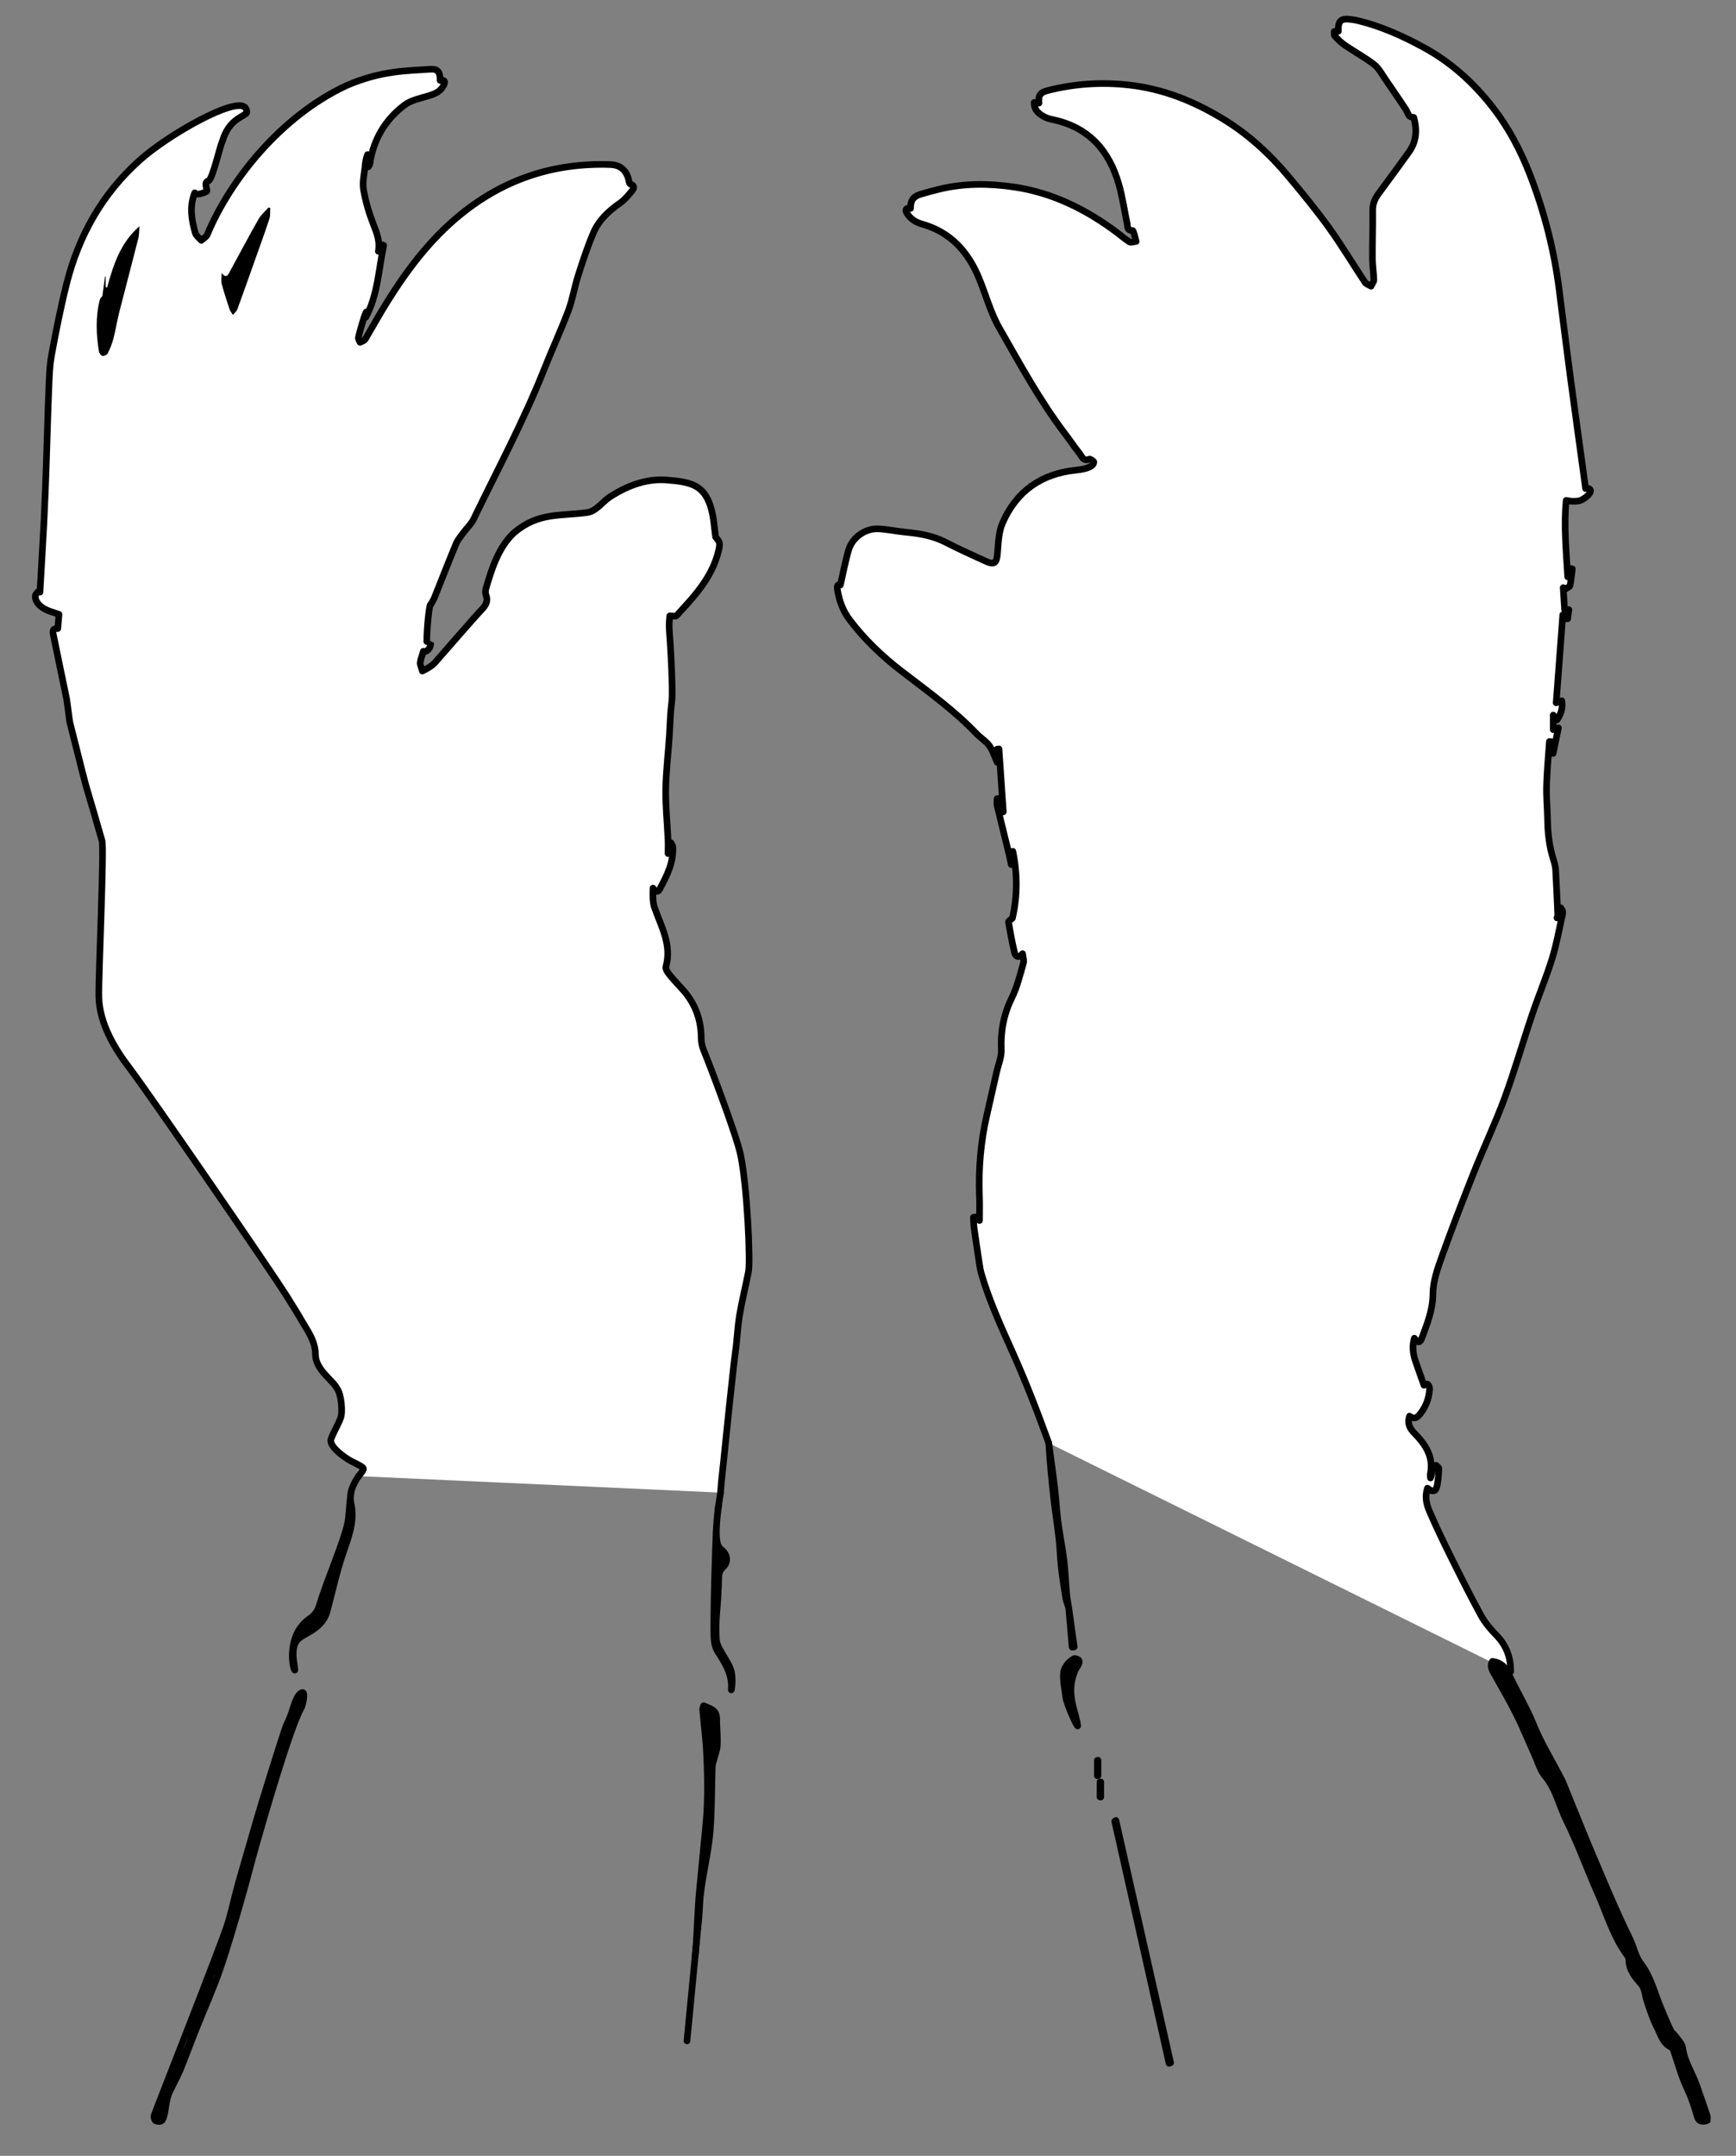 <?xml version="1.0" encoding="utf-8"?>
<!-- Generator: Adobe Illustrator 24.2.1, SVG Export Plug-In . SVG Version: 6.00 Build 0)  -->
<svg version="1.1" id="Layer_1" xmlns="http://www.w3.org/2000/svg" xmlns:xlink="http://www.w3.org/1999/xlink" x="0px" y="0px"
	 viewBox="0 0 262 325.28" style="enable-background:new 0 0 262 325.28;" xml:space="preserve">
<rect x="0" y="0" width="262" height="325.28" fill="#808080" stroke="none"/>
<style type="text/css">
	.st0{fill:#FFFFFF;stroke:#000000;stroke-linecap:round;stroke-linejoin:round;stroke-miterlimit:10;}
	.st1{stroke:#000000;stroke-linecap:round;stroke-linejoin:round;stroke-miterlimit:10;}
</style>
<path class="st0" d="M158.28,217.73c-1.67-4.61-3.44-9.19-5.44-13.66c-1.75-3.91-3.54-7.79-4.74-11.92
	c-0.13-0.46-0.21-0.93-0.28-1.4c-0.27-1.8-0.55-3.6-0.8-5.4c-0.08-0.56-0.08-1.12-0.11-1.68c0.09-0.02,0.18-0.04,0.27-0.05
	c0.17,0.14,0.35,0.28,0.65,0.53c0-1.34,0.04-2.5-0.01-3.67c-0.16-4.12,0.19-8.19,1.11-12.21c0.51-2.21,1.01-4.42,1.51-6.63
	c0.24-1.07,0.72-2.16,0.68-3.22c-0.12-2.78,0.34-5.35,1.59-7.87c0.81-1.64,1.23-3.48,1.75-5.25c0.11-0.39-0.07-0.86-0.13-1.41
	c-0.73,0.82-1.1,0.3-1.23-0.23c-0.36-1.5-0.64-3.03-0.89-4.56c-0.02-0.15,0.38-0.37,0.58-0.55c0.77-3.26,0.78-6.69,0.07-10.1
	c0,0.65,0,1.3,0,1.95c-0.08,0.01-0.16,0.03-0.24,0.04c-0.13-0.58-0.24-1.16-0.38-1.74c-0.58-2.38-1.18-4.76-1.75-7.15
	c-0.08-0.33-0.01-0.69-0.01-1.04c0.1-0.01,0.2-0.03,0.29-0.04c0.12,0.22,0.26,0.43,0.34,0.67c0.08,0.22,0.11,0.46,0.15,0.7
	c0.04,0.22,0.07,0.44,0.11,0.66c0.02-0.01,0.03-0.01,0.05-0.02c-0.22-3.16-0.43-6.31-0.65-9.47c-0.09,0.01-0.18,0.01-0.27,0.02
	c0,0.58,0,1.16,0,1.99c-0.47-1.03-0.71-1.88-1.21-2.54c-0.51-0.68-1.3-1.15-1.9-1.77c-3.41-3.57-7.41-6.43-11.3-9.42
	c-2.93-2.25-5.6-4.79-7.84-7.75c-1.01-1.33-1.57-2.82-1.84-4.44c-0.07-0.46-0.15-1.01,0.42-0.83c0.42-1.8,0.74-3.6,1.26-5.33
	c0.56-1.87,2.52-3.23,4.45-3.15c1.36,0.06,2.71,0.37,4.08,0.5c2.13,0.2,4.19,0.54,6.12,1.54c1.93,1,3.93,1.88,5.91,2.8
	c1.44,0.67,1.78,0.37,1.9-1.25c0.12-1.51,0.17-3.13,0.76-4.48c2.09-4.78,5.84-7.43,11.07-7.96c0.77-0.08,2.7-0.34,2.7-1.23
	c0-0.16-0.58-0.48-0.66-0.44c-0.94,0.4-1.12-0.4-1.55-0.93c-0.73-0.91-1.37-1.89-2.08-2.82c-3.83-5.02-6.83-10.56-9.96-16.02
	c-1.34-2.34-2.04-5.04-3.09-7.56c-1.64-3.96-4.27-6.9-8.54-8.12c-0.46-0.13-0.92-0.31-1.31-0.58c-0.38-0.26-0.73-0.63-0.98-1.01
	c-0.35-0.54-0.25-0.91,0.51-0.78c-0.01-1.2,0.4-1.8,1.51-2.14c0.94-0.28,1.89-0.54,2.84-0.77c3.71-0.9,7.47-0.88,11.22-0.33
	c5.8,0.84,10.89,3.36,15.54,6.84c0.65,0.48,1.25,1.03,1.94,1.45c0.23,0.14,0.66-0.04,1-0.07c-0.18-0.58-0.38-1.66-0.55-1.65
	c-0.86,0.02-0.71-0.59-0.8-1.01c-0.42-1.96-0.7-3.96-1.24-5.88c-1.46-5.19-4.59-8.74-10.08-9.86c-0.49-0.1-1-0.27-1.42-0.53
	c-0.71-0.44-1.34-0.99-1.3-2.04c0.29,0.04,0.51,0.07,0.72,0.1c-0.11-1.2,0.19-1.61,1.36-1.91c4.01-1.02,8.04-1.28,12.17-0.83
	c5.21,0.57,9.9,2.47,14.32,5.17c3.77,2.3,6.98,5.26,9.8,8.63c2.11,2.52,4.2,5.07,6.12,7.73c1.92,2.67,3.62,5.51,5.44,8.25
	c0.18,0.27,0.6,0.39,0.91,0.58c0.15-0.32,0.43-0.65,0.42-0.97c-0.02-1.04-0.2-2.09-0.21-3.13c-0.02-2.46,0.07-4.91,0.04-7.37
	c-0.01-1,0.36-1.78,0.93-2.55c1.53-2.07,3.05-4.14,4.55-6.23c1.17-1.63,1.22-3.43,0.72-5.21c-0.31-0.03-0.58-0.09-0.7-0.26
	c-0.23-0.31-0.33-0.7-0.54-1.02c-0.99-1.48-1.99-2.96-3.01-4.43c-0.54-0.78-1-1.69-1.72-2.26c-1.39-1.08-2.95-1.92-4.4-2.91
	c-0.58-0.39-1.08-0.9-1.56-1.41c-0.12-0.13-0.06-0.44-0.08-0.67c0.21-0.01,0.42-0.03,0.63-0.04c-0.08-1.6,0.37-2.01,1.99-1.78
	c0.38,0.05,0.77,0.13,1.14,0.22c3.42,0.85,6.6,2.28,9.7,3.97c4.13,2.24,7.51,5.3,10.38,8.96c2.48,3.16,4.32,6.66,5.76,10.41
	c2.15,5.59,3.61,11.34,4.36,17.28c0.55,4.33,1.09,8.66,1.66,12.98c0.76,5.65,1.55,11.29,2.32,16.95c0.73-0.15,0.9,0.29,0.6,0.73
	c-0.28,0.43-0.78,0.77-1.25,1.01c-0.35,0.18-0.81,0.18-1.23,0.19c-0.31,0.01-0.63-0.08-1.05-0.14c-0.37,3.7-0.01,7.52,0.23,11.53
	c0.17-0.54,0.28-0.9,0.39-1.26c0.1,0.02,0.21,0.05,0.31,0.07c-0.11,0.84-0.18,1.68-0.35,2.51c-0.04,0.2-0.43,0.33-0.66,0.5
	c-0.12-0.06-0.25-0.12-0.37-0.18c0.07,1.13,0.14,2.27,0.21,3.32c0.26,0,0.45,0,0.65,0c-0.06,0.46-0.12,0.92-0.19,1.37
	c-0.09,0-0.18-0.01-0.27-0.01c-0.12-0.15-0.23-0.3-0.46-0.59c-0.34,4.49-0.67,8.82-1,13.28c0.43-0.16,0.6-0.22,0.85-0.31
	c0.18,1.1-0.11,1.97-0.72,2.89c-0.22-0.28-0.33-0.43-0.57-0.73c0,0.86,0,1.53,0,2.2c0.18-0.06,0.35-0.12,0.78-0.27
	c-0.29,1.42-0.55,2.64-0.8,3.86c-0.11-0.02-0.22-0.03-0.34-0.05c0-0.58,0-1.15,0-1.73c-0.07,0-0.15,0-0.22-0.01
	c-0.15,2.2-0.37,4.4-0.43,6.6c-0.05,1.73,0.12,3.47,0.15,5.2c0.03,2.02,0.25,3.99,0.86,5.92c0.17,0.54,0.33,1.1,0.36,1.66
	c0.14,2.4,0.23,4.8,0.34,7.21c-0.05,0-0.09,0.01-0.14,0.01c0.17-0.45,0.34-0.9,0.57-1.52c0.2,0.32,0.27,0.39,0.28,0.47
	c0.02,0.18,0.03,0.36-0.01,0.53c-0.51,2.24-0.91,4.53-1.59,6.72c-0.88,2.83-2.04,5.57-2.99,8.38c-1.42,4.2-2.64,8.47-4.17,12.63
	c-1.41,3.82-3.17,7.5-4.67,11.29c-1.68,4.23-3.32,8.48-4.85,12.76c-0.63,1.76-1.28,3.64-1.29,5.47c-0.01,2.42-0.87,4.5-1.66,6.64
	c-0.3,0.81-0.61,0.79-1.14,0.05c-0.36,1.19-0.22,2.33,0.16,3.45c0.42,1.23,0.87,2.46,1.29,3.65c0.07-0.02,0.44-0.25,0.55-0.16
	c0.19,0.16,0.32,0.51,0.3,0.77c-0.1,1.34-0.53,2.56-1.37,3.64c-0.46,0.58-0.88,0.98-1.66,0.41c-0.4,1.15,0.08,1.91,0.79,2.63
	c1.65,1.69,2.87,3.55,2.35,6.08c-0.04,0.2,0.01,0.42,0.02,0.62c0.21-0.47,0.2-0.95,0.32-1.4c0.05-0.2,0.35-0.34,0.54-0.51
	c0.14,0.16,0.41,0.33,0.41,0.48c-0.04,0.85-0.1,1.72-0.26,2.55c-0.19,0.95-0.65,1.08-1.47,0.42c-0.39,1.2-0.18,2.36,0.28,3.42
	c0.97,2.25,2.03,4.47,3.12,6.67c1.52,3.05,3.04,6.11,4.68,9.1c0.6,1.1,1.46,2.11,2.34,3.01c1.54,1.57,2.16,3.43,2.15,5.48"/>
<path class="st0" d="M160.11,226.32"/>
<path class="st0" d="M156.56,226.9"/>
<path class="st0" d="M161.3,242.62c0.17,1.97,0.34,3.93,0.51,5.9c0.1-0.01,0.2-0.02,0.31-0.04
	C161.84,246.53,161.57,244.58,161.3,242.62c-0.11-0.71-0.26-1.41-0.32-2.12c-0.15-1.67-0.2-3.35-0.4-5.01
	c-0.25-2.02-0.66-4.01-0.92-6.03c-0.21-1.6-0.28-3.22-0.47-4.82c-0.27-2.31-0.6-4.61-0.91-6.91c0.18,2.94,0.47,5.85,0.8,8.77
	c0.22,1.9,0.53,3.78,0.74,5.68c0.16,1.41,0.19,2.84,0.35,4.26c0.17,1.54,0.41,3.07,0.66,4.6
	C160.92,241.58,161.14,242.09,161.3,242.62z"/>
<path class="st0" d="M257.66,319.95c0-0.25,0.06-0.5-0.01-0.71c-0.52-1.56-1.07-3.1-1.61-4.65c-0.66-1.88-1.84-3.56-2.09-5.62
	c-0.07-0.57-0.62-1.1-0.98-1.62c-0.25-0.36-0.66-0.63-0.84-1.01c-0.53-1.1-0.99-2.24-1.47-3.37c-0.96-2.26-1.47-4.68-3.04-6.72
	c-0.79-1.01-1.04-2.46-1.64-3.7c-2.03-4.14-3.8-8.4-5.6-12.64c-1.57-3.69-3.04-7.42-4.56-11.13c-0.1-0.25-0.25-0.48-0.37-0.72
	c-1.36-2.62-2.93-5.16-4.03-7.89c-1.06-2.63-2.54-5.01-3.71-7.56c-0.51-1.12-1.23-1.78-2.47-1.94c-0.42,0.7-0.06,1.28,0.28,1.89
	c1.12,2.01,2.29,4,3.32,6.05c1,2,1.84,4.08,2.76,6.12c0.49,1.09,0.82,2.33,1.56,3.22c1.67,1.99,2.15,4.51,3.26,6.75
	c1.54,3.1,2.75,6.36,4.1,9.55c0.26,0.61,0.53,1.21,0.79,1.81c1.3,3.04,2.26,6.25,4.27,8.96c0.14,0.18,0.24,0.44,0.25,0.67
	c0.02,1.57,0.95,2.64,1.9,3.73c0.24,0.27,0.36,0.67,0.47,1.04c0.15,0.51,0.2,1.06,0.38,1.56c0.45,1.27,0.84,2.58,1.46,3.76
	c0.59,1.13,0.87,2.52,2.24,3.14c0.22,0.1,0.32,0.53,0.42,0.83c0.43,1.26,0.8,2.54,1.26,3.79c0.37,1,0.87,1.95,1.25,2.94
	c0.34,0.89,0.64,1.8,0.89,2.72C256.3,320.04,256.79,320.24,257.66,319.95z"/>
<path class="st0" d="M176.44,311.32c0.08-0.03,0.15-0.06,0.23-0.09c-2.75-12.19-5.5-24.37-8.26-36.56
	c-0.06,0.04-0.11,0.08-0.17,0.12C170.98,286.97,173.71,299.14,176.44,311.32z"/>
<path class="st0" d="M165.62,267.92c0.03-0.01,0.07-0.02,0.1-0.03c0-0.77,0-1.53,0-2.3c-0.03,0-0.07,0.01-0.1,0.01
	C165.62,266.37,165.62,267.14,165.62,267.92z"/>
<path class="st0" d="M166.13,268.87c-0.04,0-0.07,0-0.11-0.01c0,0.76,0,1.51,0,2.27c0.04,0,0.07,0,0.11,0
	C166.13,270.38,166.13,269.62,166.13,268.87z"/>
<path d="M257.66,319.95c-0.87,0.29-1.36,0.09-1.59-0.74c-0.25-0.92-0.55-1.83-0.89-2.72c-0.38-0.99-0.89-1.94-1.25-2.94
	c-0.46-1.25-0.83-2.53-1.26-3.79c-0.1-0.3-0.2-0.73-0.42-0.83c-1.37-0.62-1.65-2.01-2.24-3.14c-0.62-1.18-1.01-2.49-1.46-3.76
	c-0.18-0.5-0.22-1.05-0.38-1.56c-0.11-0.36-0.23-0.76-0.47-1.04c-0.96-1.09-1.89-2.16-1.9-3.73c0-0.22-0.11-0.48-0.25-0.67
	c-2-2.71-2.96-5.91-4.27-8.96c-0.26-0.61-0.53-1.21-0.79-1.81c-1.35-3.19-2.56-6.46-4.1-9.55c-1.11-2.23-1.59-4.75-3.26-6.75
	c-0.74-0.89-1.07-2.13-1.56-3.22c-0.92-2.04-1.76-4.12-2.76-6.12c-1.03-2.06-2.2-4.04-3.32-6.05c-0.34-0.61-0.69-1.2-0.28-1.89
	c1.24,0.16,1.96,0.82,2.47,1.94c1.17,2.55,2.65,4.94,3.71,7.56c1.1,2.73,2.67,5.27,4.03,7.89c0.12,0.24,0.27,0.47,0.37,0.72
	c1.52,3.71,2.99,7.44,4.56,11.13c1.8,4.24,3.58,8.5,5.6,12.64c0.6,1.23,0.85,2.68,1.64,3.7c1.58,2.03,2.08,4.46,3.04,6.72
	c0.48,1.13,0.94,2.26,1.47,3.37c0.19,0.38,0.59,0.65,0.84,1.01c0.37,0.52,0.91,1.05,0.98,1.62c0.25,2.06,1.43,3.74,2.09,5.62
	c0.54,1.55,1.09,3.1,1.61,4.65C257.72,319.45,257.66,319.7,257.66,319.95z"/>
<path d="M161.3,242.62c-0.16-0.53-0.38-1.04-0.47-1.58c-0.25-1.53-0.49-3.06-0.66-4.6c-0.16-1.41-0.19-2.84-0.35-4.26
	c-0.21-1.9-0.52-3.79-0.74-5.68c-0.33-2.91-0.62-5.83-0.8-8.77c0.31,2.3,0.63,4.6,0.91,6.91c0.19,1.6,0.25,3.22,0.47,4.82
	c0.27,2.01,0.68,4.01,0.92,6.03c0.21,1.66,0.25,3.34,0.4,5.01C161.05,241.21,161.19,241.91,161.3,242.62L161.3,242.62z"/>
<path d="M176.44,311.32c-2.73-12.18-5.46-24.35-8.2-36.53c0.06-0.04,0.11-0.08,0.17-0.12c2.75,12.19,5.5,24.37,8.26,36.56
	C176.6,311.26,176.52,311.29,176.44,311.32z"/>
<path d="M161.3,242.62c0.27,1.95,0.54,3.91,0.81,5.86c-0.1,0.01-0.2,0.02-0.31,0.04C161.64,246.55,161.47,244.59,161.3,242.62
	C161.3,242.62,161.3,242.62,161.3,242.62z"/>
<path d="M165.62,267.92c0-0.77,0-1.55,0-2.32c0.03,0,0.07-0.01,0.1-0.01c0,0.77,0,1.53,0,2.3
	C165.69,267.9,165.65,267.91,165.62,267.92z"/>
<path d="M166.13,268.87c0,0.75,0,1.51,0,2.26c-0.04,0-0.07,0-0.11,0c0-0.76,0-1.51,0-2.27
	C166.05,268.87,166.09,268.87,166.13,268.87z"/>
<path class="st0" d="M14.68,46.05c-0.64,2.41-0.98,4.83-0.57,7.28c0.05,0.27,0.3,0.66,0.52,0.7c0.24,0.05,0.69-0.16,0.8-0.38
	c0.36-0.71,0.67-1.47,0.87-2.24c0.35-1.36,0.57-2.75,0.91-4.11c0.93-3.65,1.91-7.29,2.83-10.95c0.15-0.61,0.13-1.26,0.19-1.89
	c-2.89,2.47-5.47,9.5-5.61,10.53c0.3-0.12,0.47-0.19,0.81-0.33c-0.29,1.51-0.33,2.91-0.76,4.23c-0.11-0.02-0.21-0.04-0.32-0.06
	C14.47,47.92,14.58,46.98,14.68,46.05z"/>
<path class="st0" d="M33.9,40.16c0,0.7-0.1,1.2,0.02,1.65c0.35,1.29,0.77,2.55,1.19,3.82c0.1,0.31,0.33,0.57,0.5,0.86
	c0.23-0.27,0.55-0.51,0.67-0.82c0.93-2.52,1.82-5.06,2.72-7.59c0.72-2.03,1.46-4.05,2.13-6.09c0.17-0.51,0.09-1.1,0.13-1.65
	c-0.09-0.02-0.18-0.04-0.27-0.05c-0.5,0.57-1.12,1.08-1.49,1.73c-1.53,2.7-2.99,5.44-4.47,8.17C34.77,40.64,34.49,40.87,33.9,40.16z
	"/>
<path class="st0" d="M56.9,39.02c-0.04-0.01-0.09-0.01-0.13-0.02c-0.17,1-0.35,2-0.52,3.01c0.07,0.01,0.13,0.02,0.2,0.03
	C56.6,41.04,56.75,40.03,56.9,39.02z"/>
<path d="M56.9,39.02c-0.15,1.01-0.31,2.01-0.46,3.02c-0.07-0.01-0.13-0.02-0.2-0.03c0.17-1,0.35-2,0.52-3.01
	C56.82,39.01,56.86,39.02,56.9,39.02z"/>
<g>
	<g>
		<path d="M15.12,45.59c0.02-0.32,0.01-0.65-0.03-0.97c-0.01-0.09-0.04-0.17-0.12-0.22c-0.08-0.04-0.18-0.05-0.25,0
			c-0.27,0.16-0.45,0.44-0.54,0.74c-0.1,0.34-0.07,0.7-0.03,1.04c0.16-0.02,0.33-0.04,0.49-0.07c-0.05-0.19-0.07-0.33-0.07-0.53
			c0-0.19,0.03-0.34,0.09-0.53c0.04-0.12-0.05-0.28-0.17-0.31c-0.14-0.03-0.27,0.04-0.31,0.17c-0.13,0.43-0.14,0.89-0.02,1.33
			c0.03,0.12,0.15,0.2,0.27,0.18c0.11-0.02,0.23-0.12,0.22-0.25c-0.02-0.16-0.03-0.32-0.03-0.48c0-0.14,0-0.26,0.04-0.39
			c0.01-0.06,0.03-0.12,0.06-0.18c-0.02,0.05,0.01-0.02,0.01-0.03c0.01-0.03,0.03-0.06,0.05-0.08c0-0.01,0.06-0.08,0.03-0.04
			c0.02-0.02,0.04-0.05,0.06-0.07c0.02-0.02,0.04-0.04,0.07-0.06c-0.04,0.03,0.04-0.02,0.04-0.03c-0.13-0.07-0.25-0.14-0.38-0.22
			c0.04,0.32,0.05,0.65,0.03,0.97c-0.01,0.13,0.12,0.26,0.25,0.25C15.01,45.84,15.11,45.73,15.12,45.59L15.12,45.59z"/>
	</g>
</g>
<g>
	<g>
		<path d="M14.41,45.1c-0.44,2.35-0.72,4.73-0.83,7.12c-0.01,0.28,0.42,0.34,0.49,0.07c0.33-1.31,0.67-2.62,1-3.93
			c-0.16-0.02-0.33-0.04-0.49-0.07c0.01,1.87-0.7,3.68-0.4,5.55c0.05,0.32,0.53,0.18,0.48-0.13c-0.29-1.82,0.43-3.6,0.42-5.42
			c0-0.28-0.42-0.34-0.49-0.07c-0.33,1.31-0.67,2.62-1,3.93c0.16,0.02,0.33,0.04,0.49,0.07c0.11-2.35,0.38-4.68,0.81-6.99
			C14.95,44.92,14.47,44.79,14.41,45.1L14.41,45.1z"/>
	</g>
</g>
<g>
	<g>
		<path d="M14.65,48.09c0.08,1.19-0.17,2.35-0.33,3.52c-0.09,0.69-0.41,2.09,0.44,2.47c0.29,0.13,0.55-0.3,0.25-0.43
			c-0.36-0.16-0.31-0.66-0.3-0.99c0.03-0.53,0.1-1.05,0.18-1.57c0.16-0.99,0.33-1.99,0.25-3C15.12,47.77,14.62,47.76,14.65,48.09
			L14.65,48.09z"/>
	</g>
</g>
<g>
	<g>
		<path d="M14.32,44.5c-0.56,1.94-0.76,3.98-0.58,5.99c0.03,0.32,0.53,0.32,0.5,0c-0.18-1.97,0.01-3.95,0.56-5.86
			C14.89,44.32,14.41,44.19,14.32,44.5L14.32,44.5z"/>
	</g>
</g>
<g>
	<g>
		<path d="M17.57,37.94c-0.43,1.31-1,2.55-1.52,3.82c-0.52,1.28-0.87,2.62-1.22,3.96c-0.08,0.31,0.4,0.44,0.48,0.13
			c0.35-1.34,0.7-2.68,1.22-3.96c0.52-1.28,1.09-2.51,1.52-3.82C18.15,37.77,17.67,37.64,17.57,37.94L17.57,37.94z"/>
	</g>
</g>
<g>
	<g>
		<path d="M17.47,37.96c-1.05,2.4-1.8,4.9-2.24,7.48c-0.05,0.31,0.43,0.45,0.48,0.13c0.42-2.53,1.15-5.01,2.18-7.36
			C18.03,37.92,17.6,37.67,17.47,37.96L17.47,37.96z"/>
	</g>
</g>
<g>
	<g>
		<path d="M14.23,44.6c-0.05,0.24-0.12,0.47-0.15,0.71c-0.04,0.26-0.05,0.52-0.04,0.78c0.01,0.13,0.11,0.26,0.25,0.25
			c0.13-0.01,0.26-0.11,0.25-0.25c-0.01-0.12-0.01-0.24,0-0.36c0-0.06,0.01-0.12,0.01-0.18c0-0.03,0.01-0.06,0.01-0.1
			c0.01-0.05,0,0.01,0.01-0.04c0.03-0.23,0.09-0.46,0.15-0.68c0.03-0.13-0.04-0.28-0.17-0.31C14.41,44.4,14.26,44.47,14.23,44.6
			L14.23,44.6z"/>
	</g>
</g>
<g>
	<g>
		<path d="M15.59,43.76c-0.1,0.85-0.34,1.67-0.57,2.49c-0.09,0.31,0.39,0.44,0.48,0.13c0.25-0.86,0.49-1.72,0.59-2.62
			c0.02-0.13-0.13-0.25-0.25-0.25C15.69,43.51,15.6,43.63,15.59,43.76L15.59,43.76z"/>
	</g>
</g>
<g>
	<g>
		<path d="M15.5,43.86c0.61-1.41,1.2-2.82,1.84-4.22c0.57-1.23,1.24-2.42,2.28-3.31c-0.13-0.1-0.26-0.2-0.39-0.3
			c-1.75,2.68-3.04,5.65-3.82,8.75c-0.08,0.31,0.4,0.45,0.48,0.13c0.77-3.07,2.04-5.98,3.77-8.63c0.16-0.25-0.19-0.48-0.39-0.3
			c-1.04,0.88-1.73,2.06-2.3,3.28c-0.67,1.43-1.27,2.9-1.9,4.35C14.94,43.9,15.37,44.15,15.5,43.86L15.5,43.86z"/>
	</g>
</g>
<g>
	<g>
		<path d="M19.69,35.67c-0.22,0.18-0.42,0.39-0.6,0.61c-0.04,0.05-0.07,0.11-0.07,0.18c0,0.06,0.03,0.13,0.07,0.18
			c0.05,0.04,0.11,0.08,0.18,0.07c0.06,0,0.14-0.02,0.18-0.07c0.18-0.22,0.38-0.43,0.6-0.61c0.05-0.04,0.07-0.12,0.07-0.18
			c0-0.06-0.03-0.13-0.07-0.18c-0.05-0.04-0.11-0.08-0.18-0.07C19.8,35.6,19.75,35.62,19.69,35.67L19.69,35.67z"/>
	</g>
</g>
<g>
	<g>
		<path d="M19.15,37.07c-0.33,0.28-0.65,0.56-0.98,0.84c0.13,0.1,0.26,0.2,0.39,0.3c0.33-0.53,0.66-1.06,0.99-1.59
			c-0.16-0.04-0.31-0.08-0.47-0.13c-0.05,0.93-0.86,1.79-1.3,2.57c-0.48,0.84-0.91,1.71-1.29,2.6c-0.73,1.72-1.26,3.5-1.59,5.34
			c-0.06,0.31,0.43,0.45,0.48,0.13c0.35-1.97,0.94-3.9,1.76-5.73c0.4-0.88,0.85-1.74,1.34-2.57c0.45-0.74,1.04-1.44,1.09-2.34
			c0.01-0.26-0.34-0.33-0.47-0.13c-0.33,0.53-0.66,1.06-0.99,1.59c-0.16,0.25,0.19,0.48,0.39,0.3c0.33-0.28,0.65-0.56,0.98-0.84
			C19.75,37.22,19.4,36.87,19.15,37.07L19.15,37.07z"/>
	</g>
</g>
<g>
	<g>
		<path d="M18.86,38.14c-2.36,2.51-3.22,5.94-3.99,9.2c-0.07,0.31,0.41,0.45,0.48,0.13c0.75-3.17,1.57-6.53,3.86-8.98
			C19.44,38.26,19.08,37.9,18.86,38.14L18.86,38.14z"/>
	</g>
</g>
<g>
	<g>
		<path d="M19.58,37.61c-0.39-0.12-0.83,0.06-1.05,0.4c-0.07,0.11-0.03,0.28,0.09,0.34c0.13,0.07,0.26,0.03,0.34-0.09
			c0.01-0.02,0.02-0.03,0.03-0.04c-0.01,0.02-0.03,0.03-0.04,0.05c0.03-0.04,0.07-0.08,0.11-0.11c-0.02,0.01-0.03,0.03-0.05,0.04
			c0.05-0.04,0.1-0.07,0.16-0.09c-0.02,0.01-0.04,0.02-0.06,0.03c0.06-0.03,0.12-0.04,0.19-0.05c-0.02,0-0.04,0.01-0.07,0.01
			c0.06-0.01,0.12-0.01,0.18,0c-0.02,0-0.04-0.01-0.07-0.01c0.03,0,0.06,0.01,0.1,0.02c0.13,0.04,0.28-0.04,0.31-0.17
			C19.79,37.79,19.71,37.65,19.58,37.61L19.58,37.61z"/>
	</g>
</g>
<g>
	<g>
		<path d="M35.33,40.75c0.34-0.82,0.78-1.59,1.21-2.35c0.46-0.81,0.91-1.61,1.37-2.42c0.16-0.28-0.27-0.53-0.43-0.25
			c-0.91,1.6-1.92,3.19-2.63,4.89C34.72,40.92,35.21,41.05,35.33,40.75L35.33,40.75z"/>
	</g>
</g>
<g>
	<g>
		<path d="M35.61,41.06c1.86-2.81,2.94-6.05,4.66-8.94c0.33-0.55-0.53-1.06-0.86-0.5c-1.72,2.89-2.79,6.13-4.66,8.94
			C34.39,41.09,35.25,41.59,35.61,41.06L35.61,41.06z"/>
	</g>
</g>
<g>
	<g>
		<path d="M39.65,31.07c0.09,0.96-0.35,1.8-0.79,2.62c-0.48,0.89-0.96,1.77-1.44,2.66c-0.49,0.9-0.98,1.8-1.46,2.7
			c-0.29,0.53-0.87,1.78-1.67,1.32c-0.56-0.32-1.06,0.54-0.5,0.86c0.86,0.5,1.83,0.09,2.4-0.64c0.72-0.9,1.19-2.06,1.74-3.07
			c0.59-1.08,1.17-2.16,1.76-3.24c0.54-1,1.08-2.04,0.98-3.21C40.59,30.43,39.59,30.43,39.65,31.07L39.65,31.07z"/>
	</g>
</g>
<g>
	<g>
		<path d="M40.3,30.91c0.01,0.11,0.01,0.23,0,0.34c0.01-0.04,0.01-0.09,0.02-0.13c-0.02,0.12-0.05,0.23-0.09,0.34
			c0.02-0.04,0.03-0.08,0.05-0.12c-0.02,0.05-0.04,0.09-0.07,0.14c-0.06,0.11-0.09,0.26-0.05,0.39c0.03,0.12,0.12,0.24,0.23,0.3
			c0.12,0.06,0.26,0.09,0.39,0.05c0.12-0.04,0.23-0.11,0.3-0.23c0.09-0.16,0.16-0.34,0.2-0.52c0.04-0.18,0.06-0.37,0.03-0.56
			c0-0.07-0.01-0.13-0.04-0.19c-0.02-0.06-0.05-0.12-0.1-0.16c-0.09-0.09-0.23-0.15-0.35-0.15c-0.13,0.01-0.26,0.05-0.35,0.15
			c-0.03,0.03-0.05,0.07-0.08,0.1C40.32,30.73,40.3,30.82,40.3,30.91L40.3,30.91z"/>
	</g>
</g>
<g>
	<path class="st0" d="M54.14,222.72c0.24-0.35,0.56-0.65,0.71-1.03c0.16-0.39-1.45-0.95-2.31-1.5c-1.38-0.88-2.82-2.14-2.59-3.03
		c0.34-0.97,1.12-2.29,1.46-3.22c0.36-0.96,0.07-3.62-0.52-4.4c-0.63-1.32-3.26-2.82-3.28-5.17c-0.01-1.37-0.53-2.5-1.18-3.61
		c-1.06-1.81-2.14-3.6-3.26-5.37c-2-3.19-20.57-30.24-23.69-34.33c-2.1-2.76-4.49-6.62-4.56-10.69c-0.07-2.93,0.82-22.31,0.48-23.51
		c-0.76-2.64-1.6-5.55-2.39-8.19c-0.31-1.05-1.96-7.74-2.46-9.65c-0.08-0.29-0.41-3.16-0.5-3.58c-0.68-3.22-1.33-6.44-2-9.67
		c-0.12-0.56-0.09-1.01,0.67-0.93c0.07-0.83,0.13-1.58,0.18-2.15c-1.38-0.47-2.6-0.73-3.33-1.86c-0.17-0.26-0.27-0.63-0.24-0.93
		c0.02-0.23,0.28-0.44,0.44-0.65c0.09,0.03,0.17,0.07,0.26,0.1c0.2-3.52,0.42-7.04,0.6-10.56c0.15-2.96,0.26-5.91,0.36-8.87
		c0.13-3.77,0.22-7.53,0.38-11.3c0.07-1.7,0.11-3.42,0.42-5.09c0.66-3.59,1.37-7.17,2.26-10.71c1.84-7.28,5.38-13.59,11.04-18.65
		c4.37-3.91,14.5-9.61,15.92-7.93c0.14,0.17,0.38,0.68,0.15,0.87c-0.77,0.64-2.65,1.08-3.58,4.14c-0.44,0.98-1.45,5.57-2.08,6.03
		c-0.81,0.17-0.22,1.19-0.28,1.56c-0.02,0.14-1.83,0.79-1.83,0.25c-0.82,2.06-0.49,4.09,0.09,6.08c0.12,0.42,0.59,0.73,0.9,1.1
		c0.31-0.29,0.75-0.5,0.9-0.87c3.39-8.15,11.08-17.87,21.05-22.51c5.29-2.27,9.13-2.19,12.51-2.44c1.21-0.09,1.57,0.33,1.59,1.69
		c0.7-0.13,0.81,0.17,0.53,0.73c-0.45,0.91-1.26,1.27-2.19,1.56c-1.28,0.4-2.71,0.66-3.73,1.43c-2.92,2.21-4.71,5.21-5.23,8.9
		c-0.02,0.14-0.14,0.27-0.21,0.4c-0.04-0.01-0.09-0.02-0.13-0.04c0-0.6,0-1.2,0-1.8c-0.21,0.56-0.32,1.13-0.37,1.71
		c-0.11,1.19-0.43,2.42-0.24,3.56c0.3,1.79,0.83,3.57,1.49,5.26c0.53,1.33,1.02,2.6,0.75,4.07c0.14-0.34,0.28-0.68,0.42-1.02
		c0.13,0.04,0.26,0.08,0.39,0.12c-0.78,3.64-0.88,7.43-2.7,10.85c0.02-0.27,0.04-0.53,0.06-0.8c-0.26,0.56-0.44,1.13-0.6,1.71
		c-0.21,0.72-0.43,1.43-0.58,2.17c-0.04,0.21,0.16,0.47,0.25,0.7c0.22-0.11,0.47-0.18,0.66-0.34c0.16-0.13,0.24-0.34,0.35-0.52
		c1.03-1.75,2.02-3.54,3.1-5.26c3.09-4.95,6.58-9.55,11.17-13.25c6.58-5.31,14.08-7.74,22.5-7.45c1.55,0.05,2.51,0.95,2.8,2.5
		c0.03,0.18,0.14,0.45,0.26,0.48c0.65,0.15,0.48,0.64,0.27,0.89c-0.55,0.69-1.13,1.41-1.84,1.91c-1.71,1.19-3.22,2.58-4.04,4.49
		c-0.91,2.11-1.62,4.3-2.32,6.49c-0.56,1.74-0.83,3.57-1.47,5.27c-1.12,2.97-2.46,5.85-3.63,8.8c-3.09,7.78-7.04,15.16-10.68,22.68
		c-0.35,0.73-1.01,1.32-1.5,1.99c-0.4,0.55-0.87,1.08-1.13,1.69c-1.13,2.71-2.19,5.45-3.28,8.17c-0.14,0.34-0.35,0.65-0.56,1.04
		c-0.21-0.26-0.59,3.6-0.59,5.56c0.24,0.07,0.59,0.18,0.59,0.19c0.03,1.17-1.03,1.51-1.11,1.29c-0.16,0.64-0.4,1.11-0.47,1.7
		c-0.05,0.39,0.26,0.88,0.32,1.28c0.36-0.19,1.23-0.58,1.86-1.22c1.02-1.17,6.31-7.25,7.09-8.04c0.64-0.66,1.01-1.3,0.65-2.24
		c-0.11-0.28-0.09-0.67,0-0.97c0.78-2.59,1.79-6.21,4.33-8.48c3.62-3.01,6.91-2.42,10.91-2.96c1.43-0.19,2.36-1.65,3.43-2.34
		c1.32-0.86,4.57-2.82,8.36-2.59c3.85,0.28,5.87,0.72,6.9,4.12c0.47,1.55,0.52,3.11,0.73,4.5c0.26,0.33,0.56,0.65,0.58,0.94
		c0.04,0.32-0.04,0.75-0.11,1.04c-0.97,4.1-3.63,6.91-6.39,9.9c-0.13,0.14-0.55,0.02-1,0.02c-0.02,0.37-0.1,0.96-0.09,1.54
		c0.02,0.87,0.11,1.73,0.16,2.59c0.08,1.34,0.16,2.68,0.21,4.03c0.05,1.31,0.1,2.62,0.08,3.92c-0.02,0.89-0.18,1.78-0.24,2.67
		c-0.08,1.13-0.1,2.26-0.18,3.39c-0.18,2.68-0.51,5.36-0.55,8.04c-0.03,2.53,0.23,5.07,0.35,7.61c0.03,0.71,0,1.42,0,2.07
		c0.11-0.41,0.24-0.89,0.44-1.63c0.18,0.38,0.27,0.47,0.27,0.57c0.17,2.39-0.9,4.42-1.97,6.43c-0.25,0.47-0.64,0.48-1.01-0.16
		c-0.03,1.07-0.07,2.08,0.24,2.97c1.02,2.88,2.62,5.62,1.71,8.88c-0.09,0.31,0.21,0.81,0.46,1.12c0.63,0.79,1.33,1.53,2.01,2.27
		c1.93,2.11,2.85,4.59,2.86,7.44c0,0.61,0.14,1.25,0.38,1.82c0.94,2.26,4.91,12.7,5.56,15.76c1,4.75,1.5,16,1.19,17.61
		c-0.43,2.2-0.98,4.38-1.35,6.59c-0.31,1.84-0.36,3.72-0.63,5.57c-0.29,2.04-1.6,14.57-1.63,15.02c-0.18,2.06-0.48,4.1-0.61,6.16"/>
	<path class="st0" d="M45.7,255.37c-0.94,0.05-1.42,2.43-1.94,3.73c-0.31,0.78-0.49,1.01-0.76,1.8c-0.98,2.92-3.77,11.94-4.22,13.52
		c-0.94,3.31-1.93,6.61-2.86,9.92c-0.56,2.01-0.97,4.07-1.6,6.06c-1.01,3.18-10.38,26.89-11.07,28.83
		c-0.08,0.21,0.11,0.73,0.26,0.77c0.39,0.1,0.89,0.25,1.12-0.37c0.44-1.24,0.35-2.46,0.82-3.69c0.19-0.5,1.44-2.87,1.74-3.61
		c0.83-2.05,1.59-4.13,2.41-6.18c1.18-2.97,2.51-5.89,3.56-8.91c1.2-3.46,2.2-6.99,3.22-10.51c0.83-2.87,1.55-5.77,2.37-8.64
		c0.8-2.81,5.03-17.56,6.71-20.41C45.68,257.32,46.08,255.45,45.7,255.37z"/>
	<g>
		<g>
			<path d="M29.23,306.01c0.03-0.2,0.01-0.4,0-0.6c-0.01-0.26,0.11-0.37,0.26-0.55c0.27-0.32,0.48-0.68,0.64-1.07
				c-0.14,0.04-0.28,0.07-0.42,0.11c-0.02-0.09-0.03-0.1-0.04-0.03c-0.02,0.05-0.03,0.1-0.05,0.14c-0.03,0.1-0.07,0.19-0.1,0.28
				c-0.07,0.18-0.15,0.36-0.23,0.53c-0.17,0.35-0.37,0.69-0.6,1.01c0.14,0,0.29,0,0.43,0c0,0,0.08-0.14,0.1-0.18
				c0.06-0.1,0.12-0.19,0.17-0.29c0.12-0.19,0.23-0.38,0.35-0.57c0.22-0.36,0.43-0.71,0.65-1.07c0.37-0.61,0.97-1.35,0.74-2.11
				c-0.09-0.31-0.57-0.18-0.48,0.13c0.12,0.39-0.11,0.76-0.31,1.08c-0.22,0.37-0.45,0.74-0.67,1.11c-0.22,0.37-0.45,0.74-0.67,1.11
				c-0.19,0.32-0.49,0.66-0.32,1.04c0.08,0.19,0.34,0.14,0.43,0c0.29-0.41,0.54-0.85,0.74-1.31c0.09-0.22,0.18-0.44,0.25-0.66
				c0.07-0.21,0.1-0.4-0.05-0.57c-0.14-0.15-0.35-0.05-0.42,0.11c-0.17,0.41-0.42,0.73-0.7,1.06c-0.13,0.15-0.2,0.32-0.22,0.52
				c-0.02,0.21,0.04,0.43,0.01,0.64C28.71,306.19,29.19,306.33,29.23,306.01L29.23,306.01z"/>
		</g>
	</g>
	<g>
		<g>
			<path d="M30.44,301.61c-0.19,0.82-0.52,1.56-0.99,2.26c0.14,0.08,0.29,0.17,0.43,0.25c0.39-0.88,1.02-1.62,1.43-2.49
				c0.38-0.81,0.27-1.85,0.77-2.58c-0.15-0.06-0.3-0.13-0.46-0.19c-0.23,0.98-0.96,1.75-1.23,2.72c0.16,0.02,0.33,0.04,0.49,0.07
				c0.02-0.57,0.48-1.01,0.74-1.5c0.22-0.42,0.38-0.87,0.51-1.33c0.31-1.04,0.5-2.12,1.07-3.06c-0.16-0.04-0.31-0.08-0.47-0.13
				c0,0.75-0.23,1.43-0.7,2.02c0.14,0.04,0.28,0.07,0.42,0.11c-0.15-0.52,0.51-1.38,0.73-1.85c0.2-0.43,0.39-0.86,0.57-1.29
				c0.39-0.95,0.76-1.91,0.86-2.94c0.03-0.32-0.47-0.32-0.5,0c-0.13,1.24-0.67,2.45-1.18,3.57c-0.25,0.55-0.52,1.07-0.79,1.61
				c-0.17,0.35-0.29,0.65-0.18,1.04c0.05,0.16,0.29,0.26,0.42,0.11c0.56-0.69,0.85-1.48,0.85-2.37c0-0.25-0.34-0.34-0.47-0.13
				c-0.6,0.98-0.8,2.1-1.12,3.18c-0.17,0.57-0.38,1.12-0.71,1.62c-0.28,0.43-0.54,0.81-0.56,1.34c-0.01,0.28,0.42,0.34,0.49,0.07
				c0.27-0.97,0.99-1.73,1.23-2.72c0.07-0.28-0.3-0.43-0.46-0.19c-0.52,0.76-0.38,1.75-0.77,2.58c-0.41,0.87-1.04,1.61-1.43,2.49
				c-0.13,0.29,0.25,0.52,0.43,0.25c0.49-0.73,0.83-1.52,1.04-2.37C30.99,301.43,30.51,301.29,30.44,301.61L30.44,301.61z"/>
		</g>
	</g>
	<g>
		<g>
			<path d="M28.6,306.01c-0.25,2.76-2.16,4.98-3.1,7.5c-0.11,0.3,0.37,0.43,0.48,0.13c0.97-2.59,2.87-4.8,3.12-7.63
				C29.13,305.69,28.63,305.69,28.6,306.01L28.6,306.01z"/>
		</g>
	</g>
	<g>
		<g>
			<path d="M26.24,311.76c-0.32,1.06-0.76,2.08-1.32,3.04c0.16,0.04,0.31,0.08,0.47,0.13c0.01-0.2,0.2-0.37,0.32-0.52
				c0.14-0.17,0.27-0.36,0.4-0.54c0.24-0.38,0.44-0.79,0.59-1.21c0.15-0.4,0.26-0.83,0.48-1.2c0.11-0.18,0.21-0.39,0.03-0.57
				c-0.17-0.18-0.4-0.13-0.61-0.04c-0.12,0.05-0.15,0.23-0.09,0.34c0.07,0.13,0.22,0.14,0.34,0.09c-0.02-0.05-0.04-0.1-0.06-0.15
				c-0.01,0.02-0.02,0.04-0.04,0.06c-0.03,0.03-0.05,0.08-0.07,0.11c-0.04,0.08-0.08,0.16-0.12,0.24c-0.08,0.17-0.14,0.35-0.2,0.52
				c-0.12,0.35-0.24,0.7-0.4,1.03c-0.16,0.32-0.35,0.63-0.58,0.92c-0.23,0.29-0.49,0.54-0.51,0.92c-0.01,0.25,0.34,0.33,0.47,0.13
				c0.58-0.99,1.04-2.06,1.37-3.16C26.82,311.58,26.33,311.45,26.24,311.76L26.24,311.76z"/>
		</g>
	</g>
	<g>
		<g>
			<path d="M24.06,319.85c-0.09-0.81,0.18-1.63,0.75-2.22c-0.14-0.06-0.28-0.12-0.43-0.18c-0.07,0.64-0.32,1.25-0.7,1.77
				c0.15,0.02,0.3,0.04,0.46,0.06c-0.12,0.12-0.14,0.17-0.06,0.15c-0.04,0-0.09,0-0.13,0c0,0,0-0.01-0.01-0.01
				c0.16,0.08,0.39-0.02,0.38-0.22c-0.03-0.44,0.21-0.83,0.37-1.23c0.08-0.2,0.16-0.42,0.17-0.64c0-0.24-0.17-0.48-0.43-0.46
				c-0.26,0.02-0.35,0.26-0.36,0.48c-0.02,0.27-0.03,0.54-0.05,0.81c-0.02,0.26-0.05,0.52-0.09,0.78c-0.03,0.25-0.08,0.5-0.2,0.73
				c-0.15,0.28,0.28,0.54,0.43,0.25c0.21-0.39,0.25-0.82,0.3-1.25c0.03-0.22,0.05-0.45,0.07-0.67c0.01-0.12,0.02-0.23,0.02-0.35
				c0.01-0.1,0.03-0.23,0.02-0.33c0,0.01,0,0,0-0.01c0.03-0.08-0.04-0.07-0.2,0.03c-0.01-0.02-0.02-0.02-0.01,0c0,0,0,0.01,0,0.01
				c-0.03,0.08-0.04,0.19-0.07,0.27c-0.05,0.17-0.12,0.32-0.19,0.48c-0.15,0.35-0.3,0.71-0.27,1.1c0.13-0.07,0.25-0.14,0.38-0.22
				c-0.28-0.14-0.64,0.11-0.54,0.43c0.07,0.22,0.33,0.23,0.46,0.06c0.44-0.59,0.69-1.29,0.77-2.02c0.02-0.22-0.29-0.32-0.43-0.18
				c-0.66,0.68-1,1.64-0.9,2.58c0.02,0.13,0.1,0.25,0.25,0.25C23.94,320.1,24.08,319.99,24.06,319.85L24.06,319.85z"/>
		</g>
	</g>
	<g>
		<g>
			<path d="M42.4,265.46c0-0.13,0.01-0.27,0.01-0.4c-0.17,0-0.33,0-0.5,0c0.02,0.9-0.46,1.71-0.8,2.52
				c-0.35,0.85-0.64,1.71-0.92,2.58c-0.58,1.79-1.09,3.6-1.56,5.42c-0.08,0.31,0.4,0.44,0.48,0.13c0.48-1.89,1.02-3.76,1.62-5.62
				c0.31-0.94,0.64-1.88,1.03-2.79c0.32-0.73,0.66-1.43,0.64-2.25c-0.01-0.32-0.49-0.32-0.5,0c0,0.13-0.01,0.27-0.01,0.4
				C41.89,265.79,42.39,265.79,42.4,265.46L42.4,265.46z"/>
		</g>
	</g>
	<g>
		<g>
			<path d="M37.68,279.29c-0.31,1.61-0.82,3.18-1.3,4.75c-0.48,1.59-0.97,3.18-1.46,4.77c-0.1,0.31,0.39,0.44,0.48,0.13
				c0.49-1.59,0.98-3.18,1.46-4.77c0.48-1.57,0.98-3.14,1.3-4.75C38.22,279.11,37.74,278.97,37.68,279.29L37.68,279.29z"/>
		</g>
	</g>
	<g>
		<g>
			<path d="M45.21,256.03c-0.65,1.66-1.29,3.31-1.94,4.97c-0.28,0.71-0.56,1.42-0.73,2.17c-0.17,0.75-0.3,1.51-0.77,2.15
				c-0.19,0.26,0.24,0.51,0.43,0.25c0.43-0.59,0.6-1.28,0.75-1.98c0.18-0.79,0.43-1.54,0.73-2.3c0.67-1.71,1.34-3.43,2.01-5.14
				C45.8,255.87,45.32,255.74,45.21,256.03L45.21,256.03z"/>
		</g>
	</g>
	<path class="st0" d="M110.36,254.97"/>
	<path class="st1" d="M105.3,291.05c0.32-2.55,0.23-3.35,0.4-4.95c0.34-3.29,1.24-6.68,1.49-9.97c0.23-3.09,0.21-6.4,0.3-9.51
		c0.02-0.62,0.43-1.62,0.68-2.67c0.24-0.94-0.02-3.56,0-4.15c0.05-1.63-0.4-1.79-1.98-2.43c-0.05,0.2-0.15,0.4-0.14,0.59
		c0.19,2.23,0.49,4.45,0.59,6.68c0.12,2.54,0.19,5.09,0.09,7.62c-0.1,2.59-0.42,5.18-0.66,7.76c-0.17,1.87-0.35,3.75-0.54,5.62
		c-0.21,2.1-0.37,7.28-0.6,9.38"/>
	<line class="st1" x1="108.74" y1="225.26" x2="108.37" y2="227.68"/>
	<path class="st1" d="M108.16,243.46c0.13-1.47,0.26-3.16,0.31-5.41c0.02-0.62,0.13-1.12,0.64-1.58c0.88-0.8,0.67-1.99-0.28-2.69
		c-0.6-0.45-1.05-1.58-0.39-6.55c-0.39,2.58-0.42,5.66-0.51,8.27c-0.12,3.53-0.2,7.06-0.2,10.6c0,1.01,0.04,2.21,0.55,3.01
		c1.17,1.82,2.29,3.57,2.09,5.86c0,0,0.43-2.03-0.25-3.47s-1.9-2.96-1.99-3.97C108.04,246.53,108.04,244.74,108.16,243.46z"/>
	<line class="st1" x1="105.31" y1="291.01" x2="103.68" y2="307.93"/>
	<path class="st1" d="M53.01,225.06c-0.38,2.27-0.28,3.84-0.6,4.98c-0.55,2.62-3.16,8.63-4.29,12.41c-0.19,0.63-0.69,1.29-1.24,1.67
		c-1.99,1.36-2.67,3.27-2.77,5.56c-0.02,0.41,0.07,1.97,0.38,2.31c0.03-0.49-0.36-1.81-0.21-3.1c0.26-1.66,1.03-1.84,2.53-2.73
		c1.22-0.73,2.17-1.66,2.53-2.96c0.79-2.88,1.39-5.79,2.35-8.62c0.86-2.54,1.89-5.04,1.3-7.66c-0.36-1.59,0.27-2.94,1.14-4.21"/>
	<g>
		<path d="M44.7,247.27"/>
		<g>
			<path d="M44.7,247.52c0.32,0,0.32-0.5,0-0.5C44.38,247.02,44.38,247.52,44.7,247.52L44.7,247.52z"/>
		</g>
	</g>
</g>
<path d="M33.46,42.85c-0.12-0.45-0.02-0.95-0.02-1.65c0.59,0.71,0.87,0.48,1.12,0.01c1.48-2.73,2.94-5.47,4.47-8.17
	c0.37-0.65,0.99-1.16,1.49-1.73c0.09,0.02,0.18,0.04,0.27,0.05c-0.04,0.55,0.04,1.14-0.13,1.65c-0.67,2.04-1.41,4.06-2.13,6.09
	c-0.9,2.53-1.79,5.07-2.72,7.59c-0.12,0.31-0.44,0.55-0.67,0.82c-0.17-0.29-0.39-0.55-0.5-0.86C34.23,45.4,33.81,44.14,33.46,42.85"
	/>
<path d="M15.05,45.3c0.04-0.21,0.1-0.31,0.4-0.63c0.14-1.02,0.27-1.98,0.4-2.93c0.03,0,0.06,0.01,0.1,0.01c0,0.52,0,1.04,0,1.56
	c0.07,0.03,0.14,0.05,0.21,0.08c0.95-3.41,2.01-6.78,4.89-9.25c-0.06,0.63-0.03,1.28-0.19,1.89c-0.92,3.65-1.9,7.3-2.83,10.95
	c-0.35,1.36-0.56,2.75-0.91,4.11c-0.2,0.77-0.51,1.52-0.87,2.24c-0.11,0.22-0.56,0.43-0.8,0.38c-0.22-0.05-0.48-0.43-0.52-0.7
	C14.51,50.55,14.41,47.71,15.05,45.3z"/>
<path class="st1" d="M162.82,250.5c-0.11-0.14-0.59-0.32-0.72-0.24c-0.66,0.39-1,0.76-1.33,1.34c-0.63,1.08-0.04,3.14,0.08,4.51
	c0.12,0.86,1.47,4.03,1.79,4.3c-0.15-1.91-1.84-4.7-0.51-8.07C162.28,251.67,163.1,251.03,162.82,250.5z"/>
</svg>
